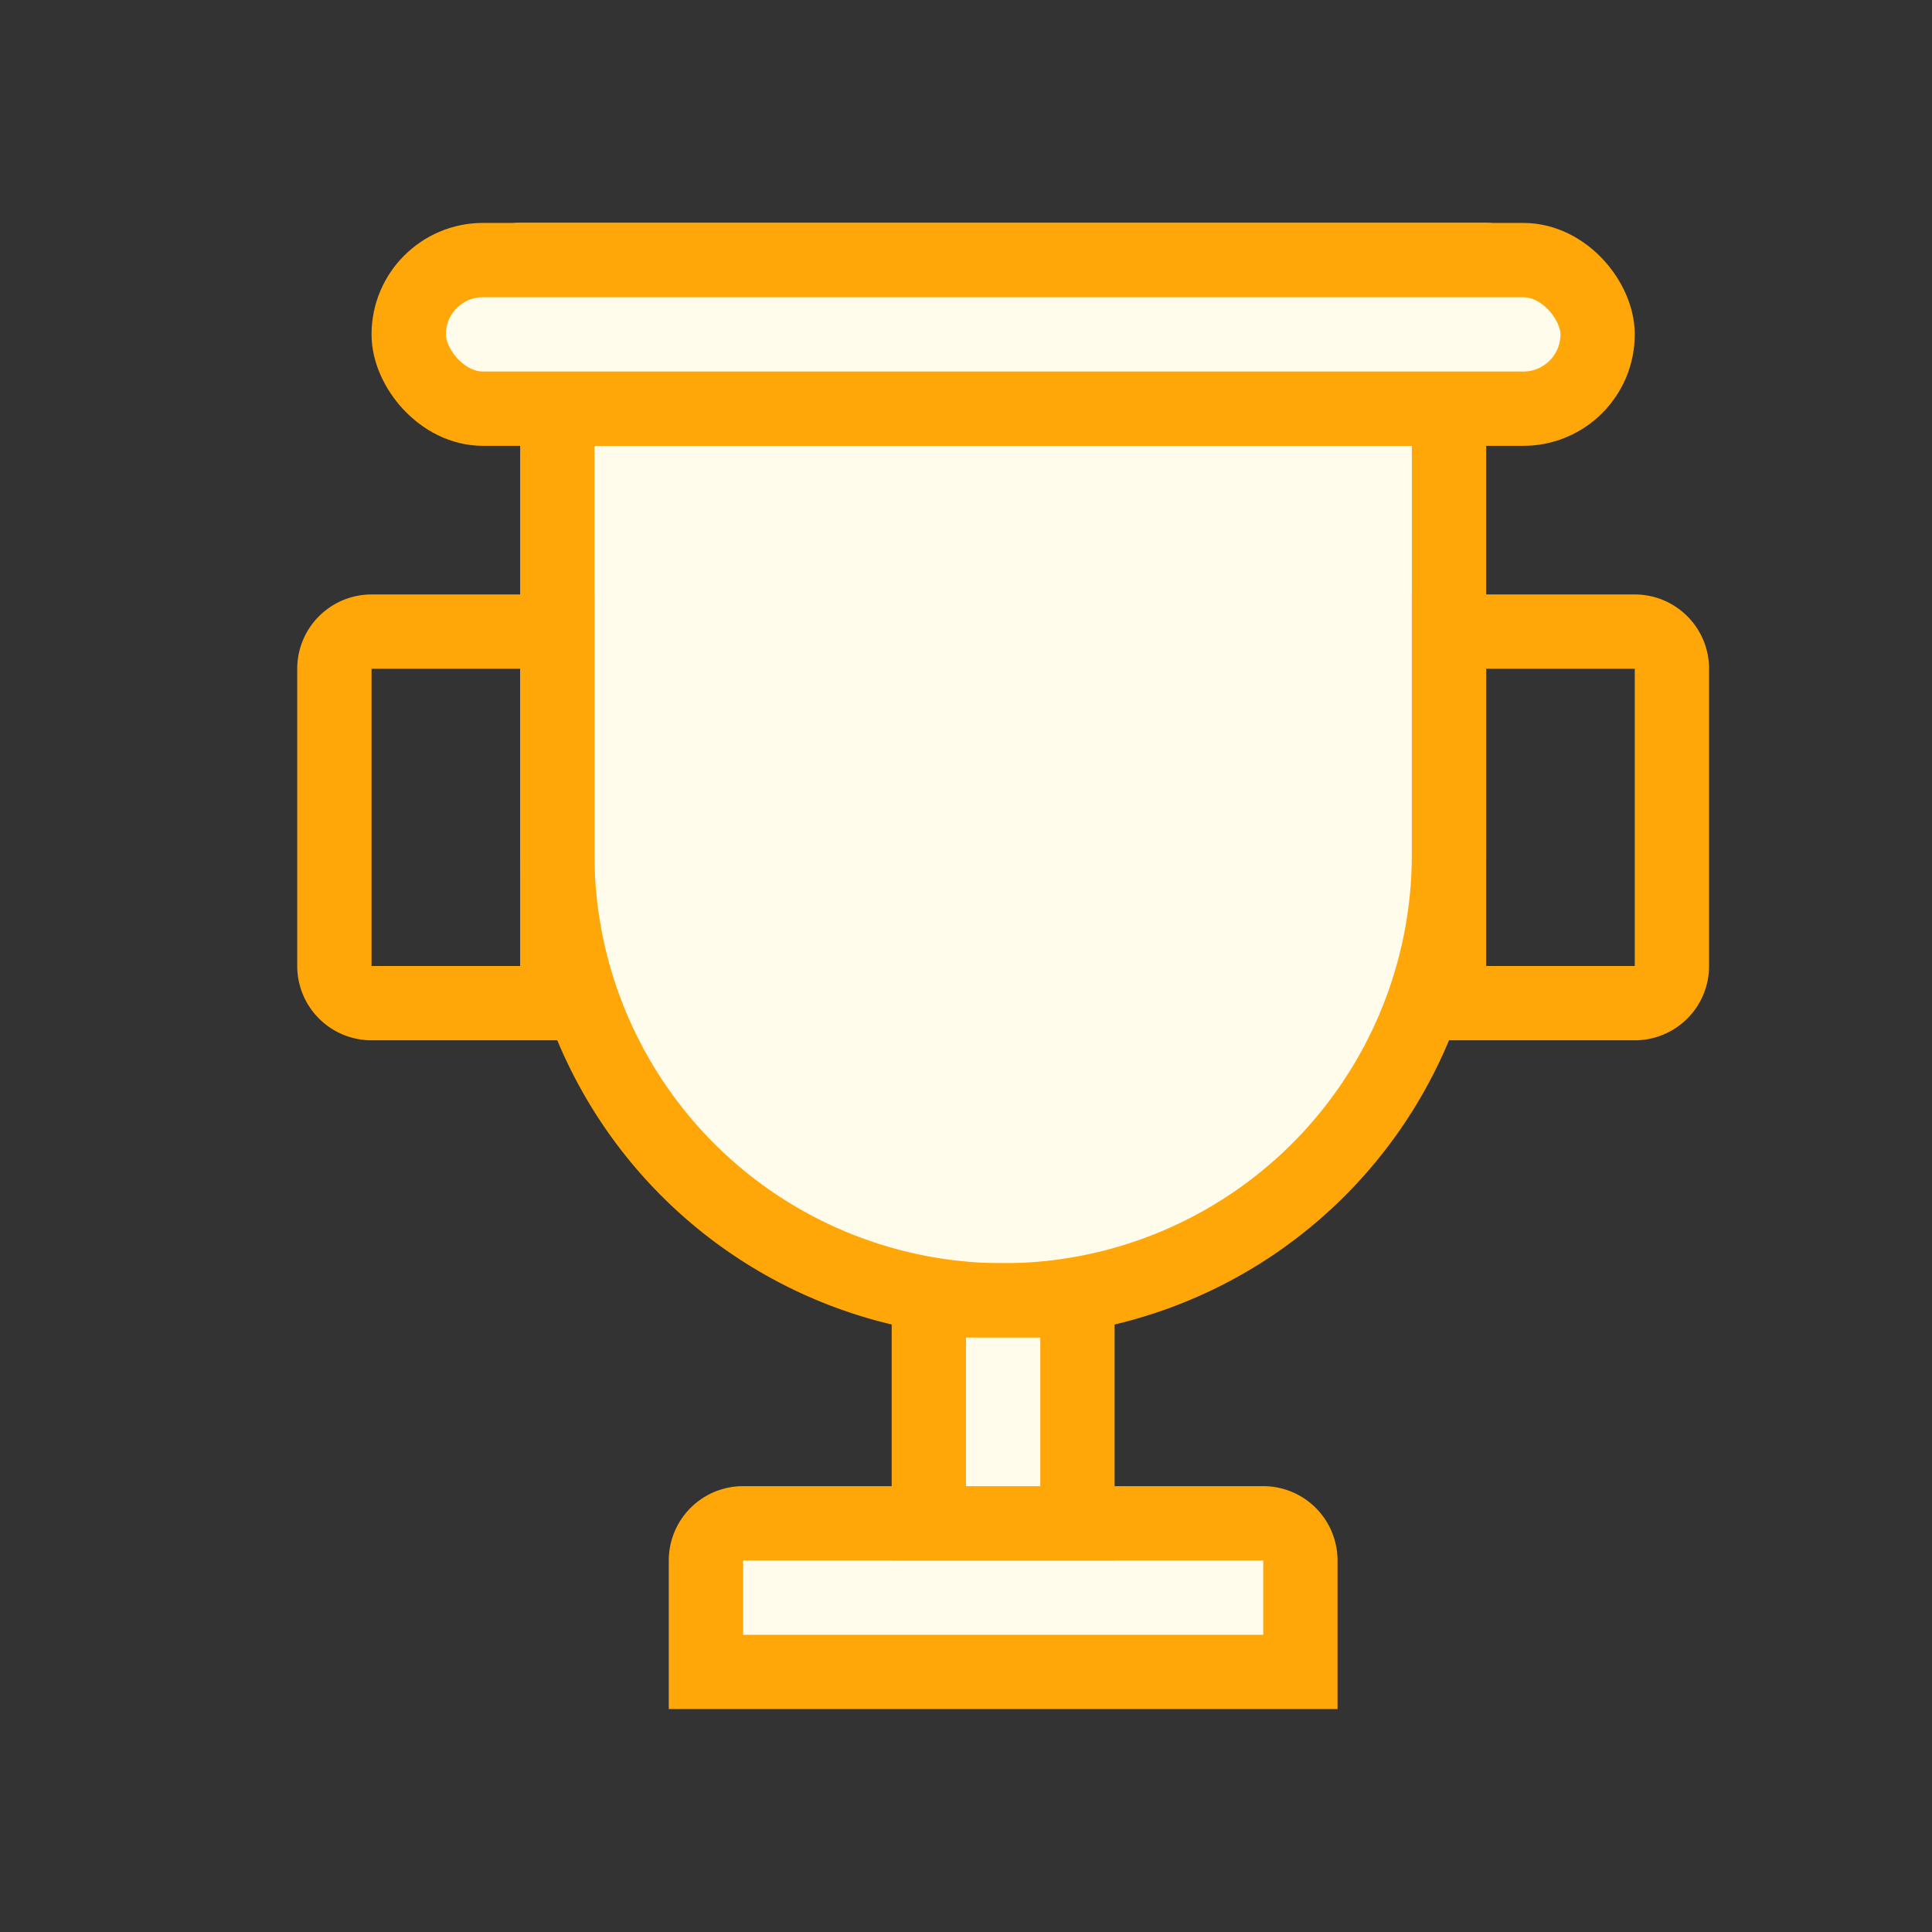 <svg xmlns="http://www.w3.org/2000/svg" width="26" height="26" fill="none" viewBox="0 0 26 26">
    <rect x="0" y="0" width="26" height="26" fill="#333333" stroke="none"/>
    <path fill="#FFFCEB" stroke="#FFA608" d="M7.5 6a.5.5 0 0 1 .5-.5h11a.5.5 0 0 1 .5.5v5.5a6 6 0 0 1-12 0V6zM17.5 22.5h-8V21a.5.5 0 0 1 .5-.5h7a.5.5 0 0 1 .5.5v1.5z"/>
    <path fill="#FFFCEB" stroke="#FFA608" d="M14.5 20.5h-2v-3h2v3z"/>
    <rect width="15" height="2" x="21" y="5" fill="#FFFCEB" rx="1" transform="rotate(-180 21 5)"/>
    <path stroke="#FFA608" d="M19.5 8.5H22a.5.5 0 0 1 .5.5v4a.5.5 0 0 1-.5.5h-2.5v-5zM4.5 9a.5.5 0 0 1 .5-.5h2.5v5H5a.5.5 0 0 1-.5-.5V9z"/>
    <rect width="16" height="2" x="5.5" y="3.5" fill="#FFFCEB" stroke="#FFA608" rx="1"/>
</svg>
